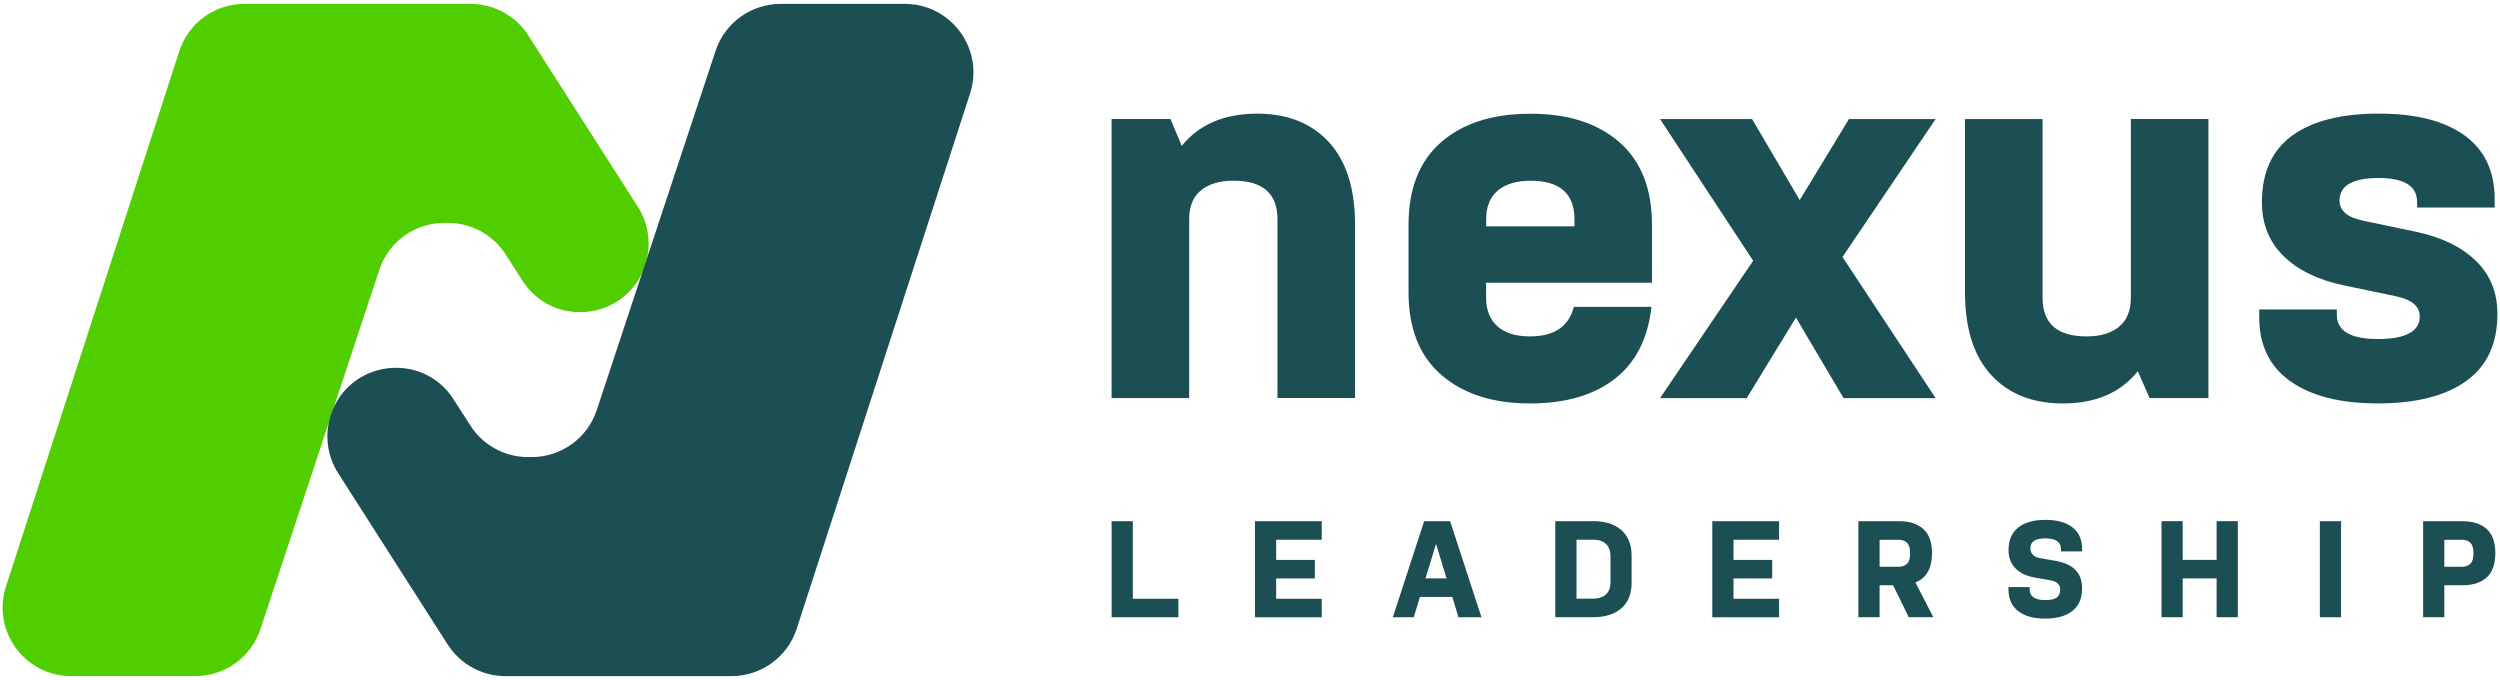<?xml version="1.0" encoding="UTF-8"?>
<svg id="Capa_1" data-name="Capa 1" xmlns="http://www.w3.org/2000/svg" viewBox="0 0 674.44 183.38">
  <defs>
    <style>
      .cls-1 {
        fill: #51ce00;
      }

      .cls-2 {
        fill: #1b4f54;
      }
    </style>
  </defs>
  <g>
    <path class="cls-2" d="M299.89,32.11h15.88l3.03,7.24c4.71-5.79,11.5-8.69,20.35-8.69,8.18,0,14.63,2.56,19.34,7.67,4.72,5.11,7.07,12.55,7.07,22.29v46.76h-20.93v-48.21c0-6.95-3.95-10.42-11.84-10.42-3.75,0-6.69.87-8.81,2.61s-3.17,4.34-3.17,7.82v48.21h-20.93V32.11Z"/>
    <path class="cls-2" d="M445.53,82.78c-.96,8.59-4.28,15.08-9.96,19.47s-13.28,6.59-22.81,6.59c-10.01,0-17.97-2.56-23.89-7.67-5.92-5.11-8.88-12.55-8.88-22.29v-18.24c0-9.75,2.94-17.18,8.8-22.29,5.87-5.12,13.91-7.67,24.11-7.67s18.09,2.56,23.96,7.67c5.87,5.11,8.8,12.55,8.8,22.29v15.64h-44.75v4.05c0,3.28,1.01,5.84,3.03,7.67,2.02,1.83,4.95,2.75,8.8,2.75,6.54,0,10.49-2.65,11.84-7.96h20.93ZM400.93,61.06h23.82v-1.88c0-6.95-3.94-10.42-11.84-10.42-3.75,0-6.69.87-8.8,2.61s-3.18,4.34-3.18,7.82v1.88Z"/>
    <path class="cls-2" d="M484.5,85.68l-13.28,21.72h-23.38l25.12-37.06-25.12-38.22h24.83l12.85,21.86,13.28-21.86h23.38l-25.12,37.21,25.12,38.07h-24.83l-12.85-21.72Z"/>
    <path class="cls-2" d="M595.79,107.39h-15.88l-3.18-7.24c-4.62,5.79-11.36,8.69-20.21,8.69-8.18,0-14.63-2.56-19.34-7.67-4.71-5.11-7.07-12.55-7.07-22.29v-46.76h20.93v48.21c0,6.95,3.95,10.42,11.84,10.42,3.75,0,6.69-.87,8.8-2.61s3.17-4.34,3.17-7.82v-48.21h20.93v75.28Z"/>
    <path class="cls-2" d="M646.16,79.88l-13.86-2.9c-6.93-1.45-12.34-4.08-16.24-7.89-3.9-3.81-5.85-8.66-5.85-14.55,0-8.01,2.72-13.99,8.16-17.95,5.44-3.96,13.21-5.94,23.31-5.94s17.73,1.95,23.17,5.86,8.16,9.68,8.16,17.3v2.17h-20.93v-1.45c0-4.34-3.46-6.51-10.39-6.51s-10.54,2.03-10.54,6.08c0,2.8,2.21,4.63,6.64,5.5l13.86,2.9c6.93,1.45,12.34,4.05,16.24,7.82,3.9,3.76,5.85,8.54,5.85,14.33,0,8.11-2.82,14.16-8.45,18.17-5.63,4.01-13.54,6.01-23.75,6.01s-17.97-1.98-23.6-5.94c-5.63-3.96-8.45-9.7-8.45-17.23v-2.17h20.93v1.45c0,4.34,3.71,6.52,11.11,6.52s11.26-2.03,11.26-6.08c0-2.8-2.21-4.63-6.64-5.5Z"/>
  </g>
  <g>
    <path class="cls-2" d="M299.89,140.61h5.72v20.91h12.29v5h-18.01v-25.91Z"/>
    <path class="cls-2" d="M338.56,140.61h18.01v5h-12.29v5.44h10.44v5h-10.44v5.48h12.29v5h-18.01v-25.91Z"/>
    <path class="cls-2" d="M399.66,166.52h-6.2l-1.66-5.48h-8.74l-1.66,5.48h-5.65l8.45-25.91h7.01l8.45,25.91ZM384.57,156.04h5.68l-2.84-9.33-2.84,9.33Z"/>
    <path class="cls-2" d="M440.18,157.11c0,3.06-.92,5.39-2.77,6.99-1.85,1.6-4.37,2.41-7.57,2.41h-10.26v-25.91h10.33c3.17,0,5.68.81,7.51,2.42,1.83,1.62,2.75,3.94,2.75,6.98v7.11ZM434.46,150.01c0-1.43-.41-2.52-1.22-3.28-.81-.75-1.92-1.13-3.32-1.13h-4.61v15.91h4.54c1.43,0,2.55-.38,3.38-1.13.82-.75,1.24-1.84,1.24-3.27v-7.11Z"/>
    <path class="cls-2" d="M461.94,140.61h18.01v5h-12.29v5.44h10.44v5h-10.44v5.48h12.29v5h-18.01v-25.91Z"/>
    <path class="cls-2" d="M501.35,140.61h11c2.8,0,4.98.7,6.53,2.11,1.55,1.41,2.33,3.58,2.33,6.51,0,4.07-1.49,6.71-4.47,7.92l4.83,9.36h-6.64l-4.21-8.62h-3.65v8.62h-5.72v-25.91ZM507.07,152.9h5.09c1.01,0,1.78-.28,2.33-.83s.81-1.5.81-2.83-.27-2.24-.81-2.79-1.32-.83-2.33-.83h-5.09v7.29Z"/>
    <path class="cls-2" d="M553.19,156.56l-4.25-.74c-2.24-.4-3.98-1.23-5.22-2.5-1.24-1.27-1.87-2.91-1.87-4.9,0-2.69.88-4.73,2.62-6.11,1.75-1.38,4.18-2.07,7.31-2.07s5.56.67,7.31,2.02c1.75,1.35,2.62,3.3,2.62,5.87v.63h-5.72v-.63c0-1.92-1.4-2.89-4.21-2.89-1.35,0-2.36.22-3.03.65-.66.43-1,1.14-1,2.13,0,.67.24,1.23.72,1.68.48.46,1.11.75,1.9.87l4.24.74c4.72.84,7.09,3.29,7.09,7.37,0,2.71-.87,4.76-2.62,6.14-1.75,1.38-4.18,2.07-7.31,2.07s-5.56-.67-7.31-2.02c-1.75-1.34-2.62-3.3-2.62-5.87v-.63h5.72v.63c0,1.93,1.4,2.89,4.21,2.89,1.38,0,2.39-.22,3.04-.65.65-.43.98-1.15.98-2.16,0-1.38-.87-2.22-2.62-2.52Z"/>
    <path class="cls-2" d="M597.99,156.04h-9.15v10.47h-5.72v-25.91h5.72v10.44h9.15v-10.44h5.72v25.91h-5.72v-10.47Z"/>
    <path class="cls-2" d="M625.84,140.61h5.72v25.91h-5.72v-25.91Z"/>
    <path class="cls-2" d="M653.7,140.61h10.63c2.81,0,4.98.7,6.53,2.11,1.55,1.41,2.32,3.58,2.32,6.51s-.77,5.14-2.32,6.55c-1.55,1.41-3.73,2.11-6.53,2.11h-4.91v8.62h-5.72v-25.91ZM659.42,152.9h4.72c1.01,0,1.78-.28,2.33-.83s.81-1.5.81-2.83-.27-2.24-.81-2.79-1.32-.83-2.33-.83h-4.72v7.29Z"/>
  </g>
  <path class="cls-1" d="M172.07,55.78l-29.54-46.21c-3.4-5.31-9.27-8.53-15.58-8.53h-61c-8.02,0-15.12,5.17-17.59,12.79L1.61,158.21c-3.87,11.94,5.04,24.18,17.59,24.18h33.52c7.97,0,15.05-5.11,17.55-12.68l32.05-96.9c2.5-7.57,9.58-12.68,17.55-12.68h.98c6.3,0,12.17,3.21,15.57,8.52l4.51,7.04c8.39,13.11,28.23,10.62,33.12-4.15h0c1.75-5.29,1.02-11.08-1.97-15.77Z"/>
  <path class="cls-2" d="M91.23,127.66l29.54,46.21c3.4,5.31,9.27,8.53,15.58,8.53h61c8.02,0,15.12-5.17,17.59-12.79l46.76-144.38c3.87-11.94-5.04-24.18-17.59-24.18h-33.52c-7.97,0-15.05,5.11-17.55,12.68l-32.05,96.9c-2.5,7.57-9.58,12.68-17.55,12.68h-.98c-6.3,0-12.17-3.21-15.57-8.52l-4.51-7.04c-8.39-13.11-28.23-10.62-33.12,4.15h0c-1.75,5.29-1.02,11.08,1.97,15.77Z"/>
</svg>